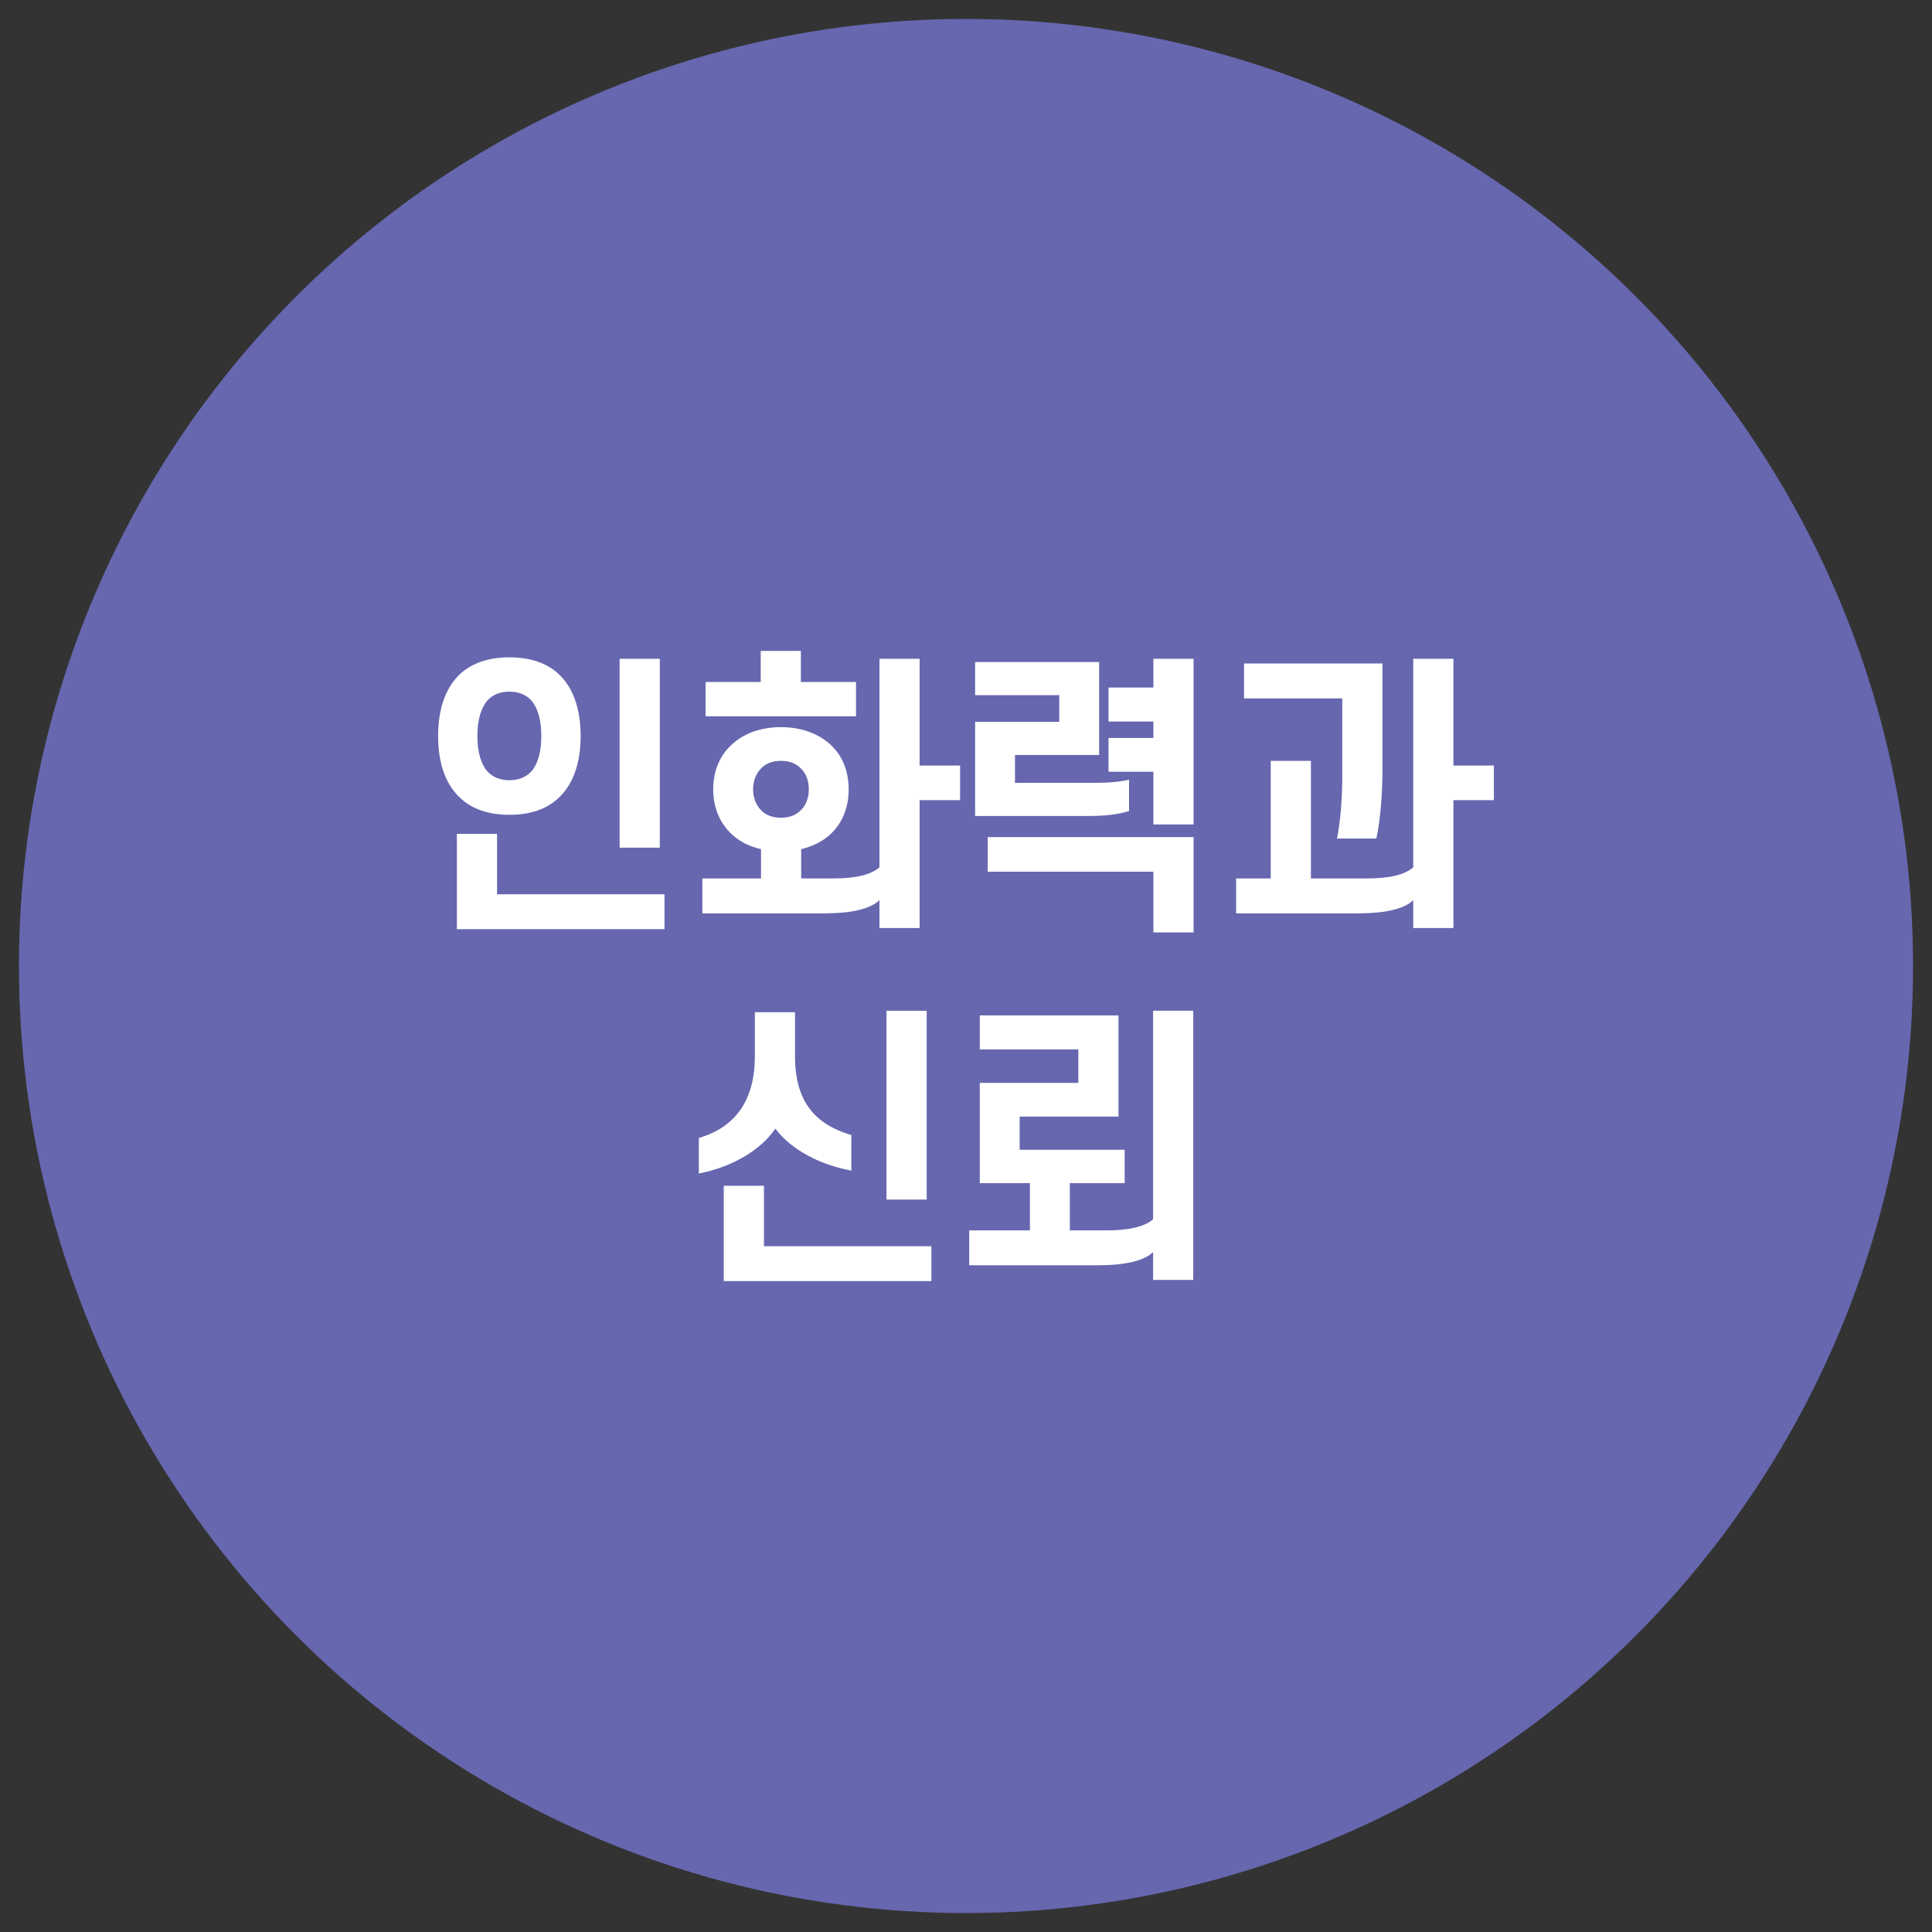 <?xml version="1.0" encoding="utf-8"?>
<!-- Generator: Adobe Illustrator 16.0.0, SVG Export Plug-In . SVG Version: 6.00 Build 0)  -->
<!DOCTYPE svg PUBLIC "-//W3C//DTD SVG 1.1//EN" "http://www.w3.org/Graphics/SVG/1.1/DTD/svg11.dtd">
<svg version="1.1" id="Layer_1" xmlns="http://www.w3.org/2000/svg" xmlns:xlink="http://www.w3.org/1999/xlink" x="0px" y="0px"
	 width="263.5px" height="263.5px" viewBox="0 0 263.5 263.5" enable-background="new 0 0 263.5 263.5" xml:space="preserve">
<rect x="0" y="0" width="263.5" height="263.5" fill="#333333" stroke="none"/>
<circle fill="#6667AF" cx="131.75" cy="131.75" r="129.167"/>
<g>
	<path fill="#FFFFFF" d="M59.753,100.372c0-3.88,1.12-6.759,3.12-8.559c1.64-1.44,3.88-2.16,6.599-2.16c2.76,0,4.959,0.72,6.6,2.16
		c1.999,1.8,3.119,4.679,3.119,8.559c0,3.919-1.12,6.759-3.119,8.559c-1.641,1.479-3.84,2.199-6.6,2.199
		c-2.719,0-4.959-0.72-6.599-2.199C60.873,107.13,59.753,104.291,59.753,100.372z M62.313,126.727v-12.998h5.479v8.238h22.836v4.76
		H62.313z M65.112,100.372c0,2.279,0.52,3.919,1.4,4.879c0.719,0.76,1.719,1.16,2.959,1.16s2.24-0.4,2.959-1.16
		c0.881-0.96,1.4-2.6,1.4-4.879c0-2.28-0.52-3.88-1.4-4.88c-0.719-0.76-1.719-1.159-2.959-1.159s-2.24,0.399-2.959,1.159
		C65.632,96.492,65.112,98.091,65.112,100.372z M84.509,115.609V89.853h5.479v25.756H84.509z"/>
	<path fill="#FFFFFF" d="M97.272,107.65c0-2.68,1.04-4.919,2.88-6.398c1.56-1.32,3.8-2.08,6.358-2.08c2.561,0,4.799,0.76,6.399,2.08
		c1.839,1.479,2.839,3.719,2.839,6.398s-1,4.919-2.839,6.439c-1,0.8-2.239,1.399-3.64,1.72v3.999h4.399
		c2.96,0,5.119-0.48,6.278-1.52V89.853h5.479v14.558h5.519v4.719h-5.519v17.438h-5.479v-3.8c-1.199,1.2-3.879,1.8-7.357,1.8H95.793
		v-4.759h7.999v-3.999c-1.439-0.32-2.68-0.92-3.64-1.72C98.313,112.569,97.272,110.33,97.272,107.65z M109.23,93.012h7.519v4.68
		H96.233v-4.68h7.518v-4.239h5.479V93.012z M102.712,107.65c0,1.2,0.439,2.24,1.16,2.92c0.639,0.64,1.559,0.96,2.639,0.96
		s2-0.32,2.641-0.96c0.76-0.68,1.159-1.72,1.159-2.92c0-1.199-0.399-2.239-1.159-2.919c-0.641-0.641-1.561-0.96-2.641-0.96
		s-2,0.319-2.639,0.96C103.151,105.411,102.712,106.451,102.712,107.65z"/>
	<path fill="#FFFFFF" d="M138.432,106.77h10.278c1.96,0,3.64-0.04,5.279-0.439v4.279c-1.64,0.52-3.479,0.68-5.6,0.68h-15.396V98.452
		h11.478v-3.64h-11.478v-4.52h16.916v12.679h-11.478V106.77z M157.309,118.888h-22.597v-4.72h28.076v12.998h-5.479V118.888z
		 M151.189,100.651h6.119v-2.239h-6.119v-4.64h6.119v-3.919h5.479v22.596h-5.479v-7.198h-6.119V100.651z"/>
	<path fill="#FFFFFF" d="M178.791,103.771v16.037h7.679c2.959,0,5.119-0.48,6.279-1.52V89.853h5.479v14.558h5.52v4.719h-5.52v17.438
		h-5.479v-3.8c-1.2,1.2-3.88,1.8-7.359,1.8h-16.797v-4.759h4.719v-16.037H178.791z M183.07,95.252h-13.397v-4.76h18.877v14.518
		c0,3.12-0.28,6.959-0.84,9.358h-5.359c0.48-2.359,0.72-5.679,0.72-8.519V95.252z"/>
	<path fill="#FFFFFF" d="M108.431,144.052c0,6.479,3,9.358,7.679,10.758v4.839c-4.399-0.8-8.278-2.919-10.358-5.719
		c-2,2.92-5.879,5.239-10.438,6.119v-4.839c4.839-1.44,7.639-4.96,7.639-11.158v-5.999h5.479V144.052z M98.712,174.727v-12.998
		h5.479v8.238h22.837v4.76H98.712z M120.909,163.609v-25.756h5.479v25.756H120.909z"/>
	<path fill="#FFFFFF" d="M139.071,152.291v4.52h14.317v4.559h-7.479v6.439h5.039c2.96,0,5.159-0.48,6.319-1.52v-28.436h5.479v36.714
		h-5.479v-3.8c-1.2,1.2-3.92,1.8-7.359,1.8h-17.717v-4.759h8.278v-6.439h-6.839v-13.678h13.438v-4.559h-13.438v-4.64h18.917v13.798
		H139.071z"/>
</g>
</svg>
